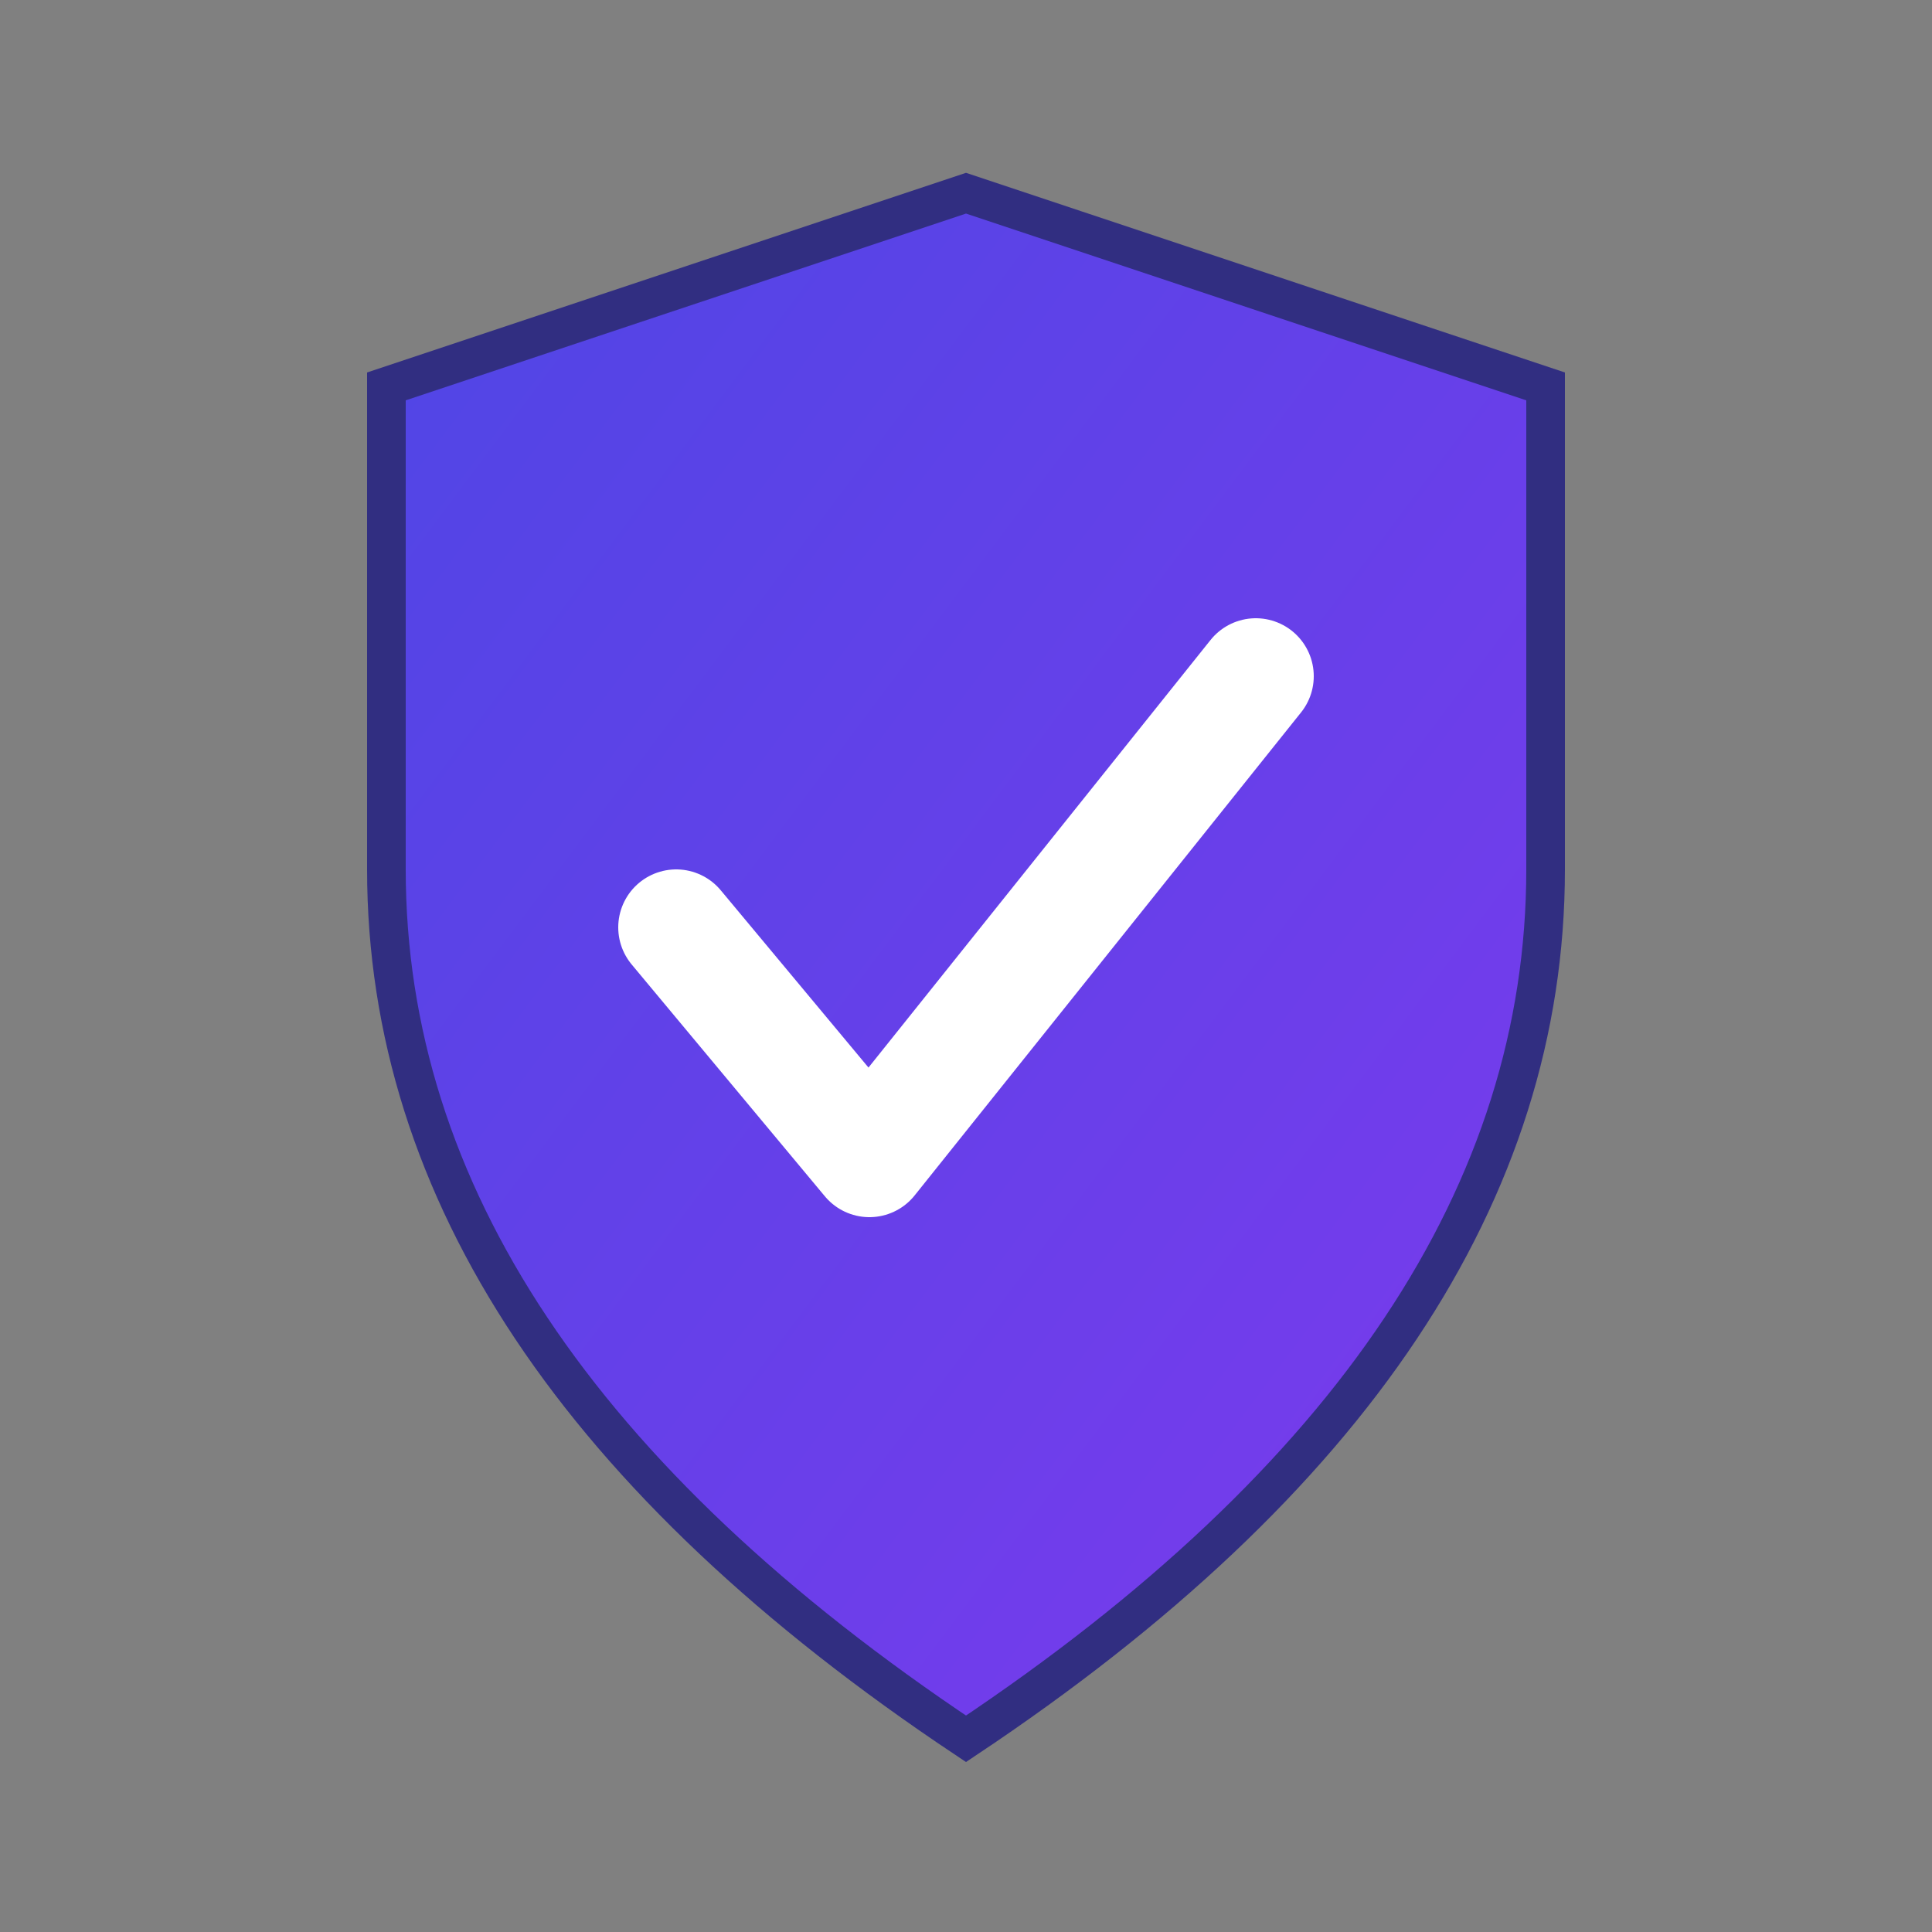 <svg xmlns="http://www.w3.org/2000/svg" viewBox="0 0 100 100">
  <rect x="0" y="0" width="100" height="100" fill="#808080" stroke="none"/>
  <defs>
    <linearGradient id="shieldGradient" x1="0%" y1="0%" x2="100%" y2="100%">
      <stop offset="0%" style="stop-color:#4f46e5;stop-opacity:1" />
      <stop offset="100%" style="stop-color:#7c3aed;stop-opacity:1" />
    </linearGradient>
  </defs>

  <!-- Shield background -->
  <path d="M50 10 L80 20 L80 45 Q80 70 50 90 Q20 70 20 45 L20 20 Z"
        fill="url(#shieldGradient)"
        stroke="#312e81"
        stroke-width="2"/>

  <!-- Checkmark -->
  <path d="M35 48 L45 60 L65 35"
        fill="none"
        stroke="#ffffff"
        stroke-width="6"
        stroke-linecap="round"
        stroke-linejoin="round"/>
</svg>
